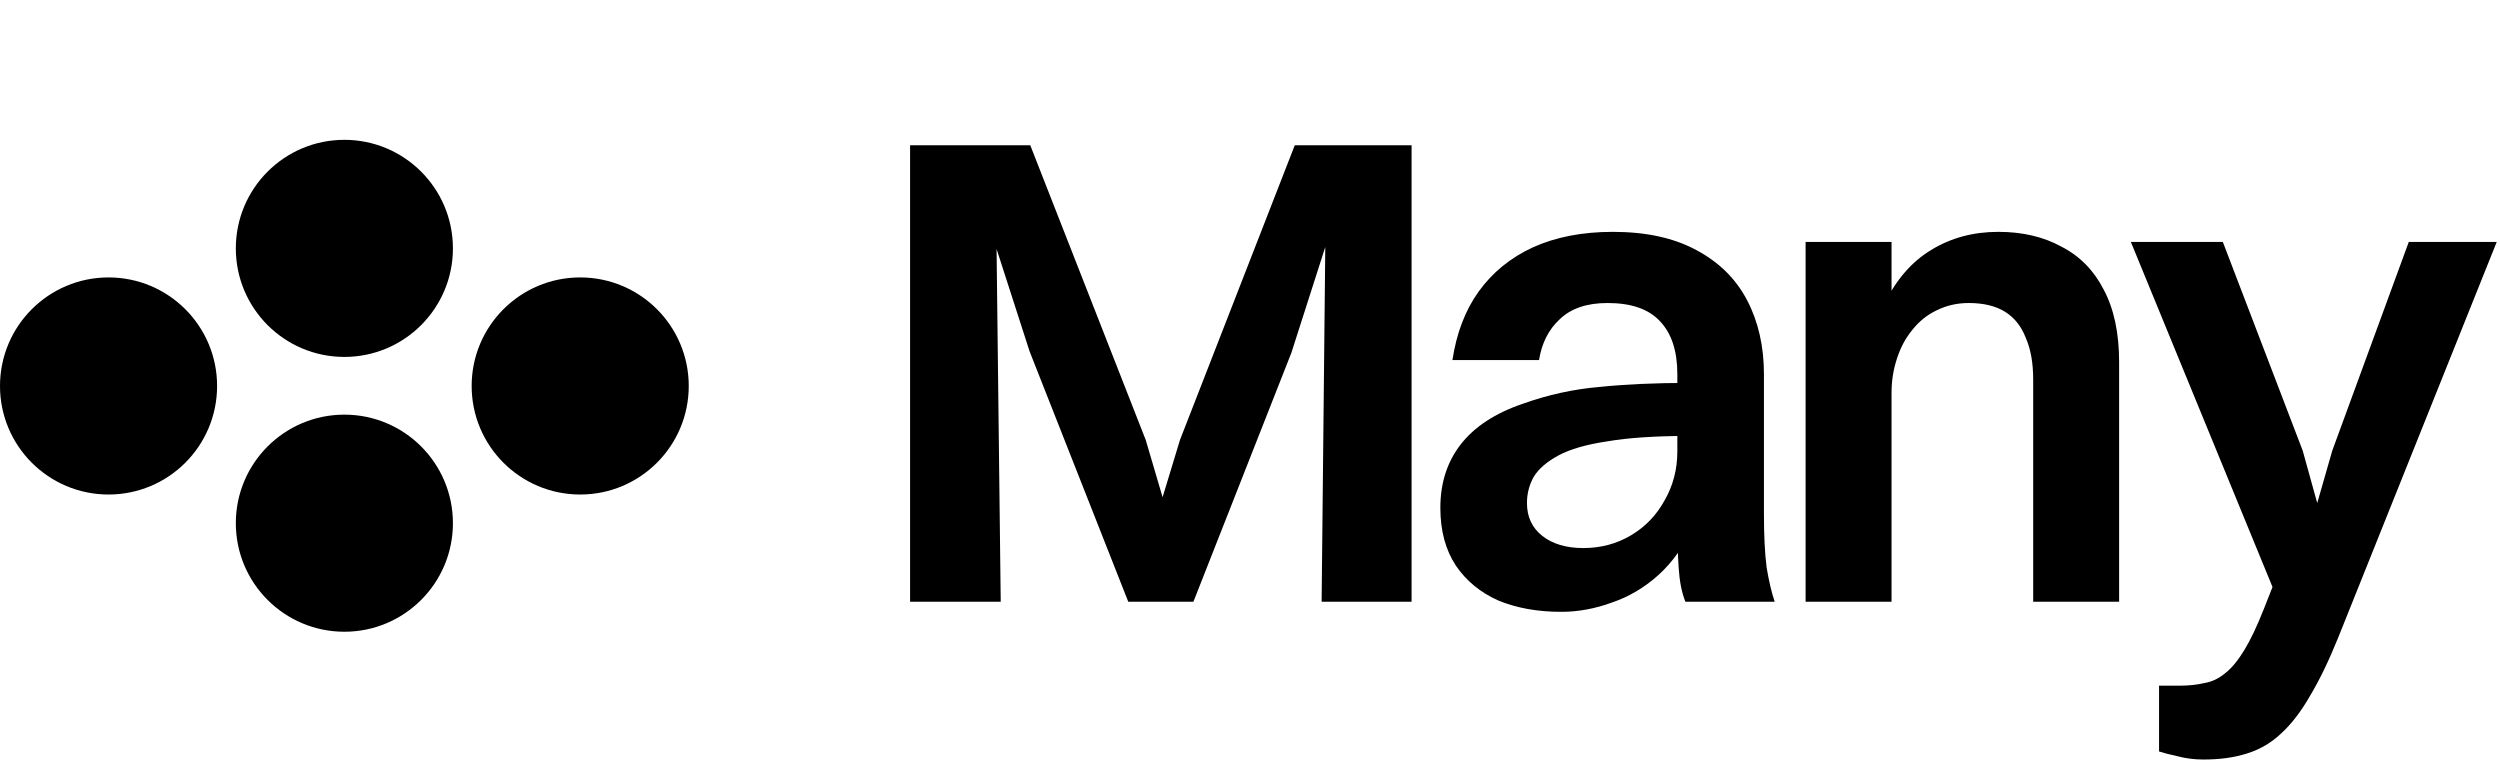 <svg width="4196" height="1287" viewBox="0 0 4196 1287" fill="none" xmlns="http://www.w3.org/2000/svg">
<g clip-path="url(#clip0_823_437)">
<path d="M1527.49 1010V243.789H1670.6L1679.61 1010H1527.49ZM2218.21 1010L2226.1 243.789H2369.2V1010H2218.21ZM2003 1010H1893.7L1728.06 589.711L1616.51 243.789H1729.19L1922.99 738.446L1960.18 864.645H1942.15L1980.46 738.446L2173.14 243.789H2279.06L2167.51 591.964L2003 1010ZM2583.13 604.359H2437.77C2444.54 559.288 2459.18 520.977 2481.72 489.427C2505.01 457.126 2535.43 432.337 2572.99 415.06C2611.3 397.782 2655.99 389.144 2707.08 389.144C2762.66 389.144 2809.24 399.285 2846.8 419.567C2885.11 439.849 2913.65 468.018 2932.43 504.075C2951.21 540.132 2960.6 581.448 2960.6 628.021V862.392C2960.6 899.2 2962.1 929.247 2965.11 952.534C2968.86 975.07 2973.37 994.225 2978.63 1010H2828.77C2822.76 994.976 2819 976.197 2817.5 953.661C2816 930.374 2815.25 907.087 2815.25 883.801V628.021C2815.25 588.96 2805.48 559.288 2785.95 539.006C2767.17 518.724 2737.87 508.582 2698.06 508.582C2663.51 508.582 2636.84 517.597 2618.06 535.625C2599.28 552.903 2587.64 575.814 2583.13 604.359ZM2834.4 642.669V731.685C2778.81 731.685 2733.37 734.69 2698.06 740.699C2662.76 745.958 2635.34 753.845 2615.81 764.362C2596.28 774.878 2582.38 786.897 2574.12 800.419C2566.6 813.94 2562.85 828.588 2562.85 844.363C2562.85 867.65 2571.49 886.054 2588.76 899.575C2606.04 913.097 2628.95 919.858 2657.5 919.858C2686.79 919.858 2713.46 912.721 2737.5 898.449C2761.54 884.176 2780.32 864.645 2793.84 839.856C2808.11 815.067 2815.25 787.649 2815.25 757.601H2870.46C2867.45 805.677 2858.06 846.992 2842.29 881.547C2827.27 915.35 2807.73 943.144 2783.7 964.929C2760.41 985.962 2734.49 1001.36 2705.95 1011.13C2677.4 1021.64 2648.86 1026.9 2620.31 1026.9C2580.5 1026.9 2545.19 1020.52 2514.4 1007.75C2484.35 994.225 2460.69 974.694 2443.41 949.154C2426.13 922.862 2417.49 890.561 2417.49 852.251C2417.49 810.935 2428.76 775.63 2451.3 746.333C2474.58 716.286 2509.51 693.375 2556.09 677.6C2598.15 662.576 2640.97 653.186 2684.54 649.43C2728.86 644.923 2778.81 642.669 2834.4 642.669ZM3030.52 1010V406.045H3174.75V1010H3030.52ZM3174.75 659.571H3128.55C3132.31 598.725 3143.95 548.395 3163.48 508.582C3183.01 468.77 3208.93 439.098 3241.23 419.567C3274.28 399.285 3311.84 389.144 3353.91 389.144C3394.47 389.144 3429.78 397.407 3459.83 413.933C3490.63 429.708 3514.29 453.746 3530.81 486.047C3548.09 518.348 3556.73 558.912 3556.73 607.739V1010H3412.5V637.035C3412.5 609.242 3408.37 585.955 3400.11 567.175C3392.6 547.644 3380.95 532.996 3365.18 523.231C3349.4 513.465 3329.12 508.582 3304.33 508.582C3284.8 508.582 3266.77 512.714 3250.25 520.977C3234.47 528.489 3220.95 539.381 3209.68 553.654C3198.41 567.175 3189.77 583.326 3183.77 602.105C3177.76 620.134 3174.75 639.289 3174.75 659.571ZM3698.11 1274.79C3683.09 1274.79 3668.44 1272.92 3654.17 1269.16C3640.65 1266.15 3630.51 1263.53 3623.75 1261.27V1150.85H3657.55C3673.33 1150.85 3687.6 1149.35 3700.37 1146.34C3713.14 1144.09 3724.78 1138.45 3735.3 1129.44C3745.81 1121.18 3756.33 1108.41 3766.85 1091.13C3777.36 1073.85 3788.26 1050.94 3799.52 1022.39L3814.17 985.211L3576.42 406.045H3730.79L3864.88 756.474L3896.43 870.279H3881.78L3914.46 756.474L4042.91 406.045H4190.52L3924.6 1069.72C3908.82 1108.78 3893.05 1141.46 3877.27 1167.75C3862.25 1194.04 3846.1 1215.07 3828.82 1230.85C3812.3 1246.62 3793.14 1257.89 3771.36 1264.65C3750.32 1271.41 3725.91 1274.79 3698.11 1274.79Z" fill="black"/>
<circle cx="577.997" cy="416.877" r="182.189" fill="black"/>
<circle cx="577.997" cy="878.122" r="182.189" fill="black"/>
<circle cx="973.81" cy="647.82" r="182.189" fill="black"/>
<circle cx="182.189" cy="647.82" r="182.189" fill="black"/>
</g>
<defs>
<clipPath id="clip0_823_437">
<rect width="4196" height="1287" fill="white"/>
</clipPath>
</defs>
</svg>
